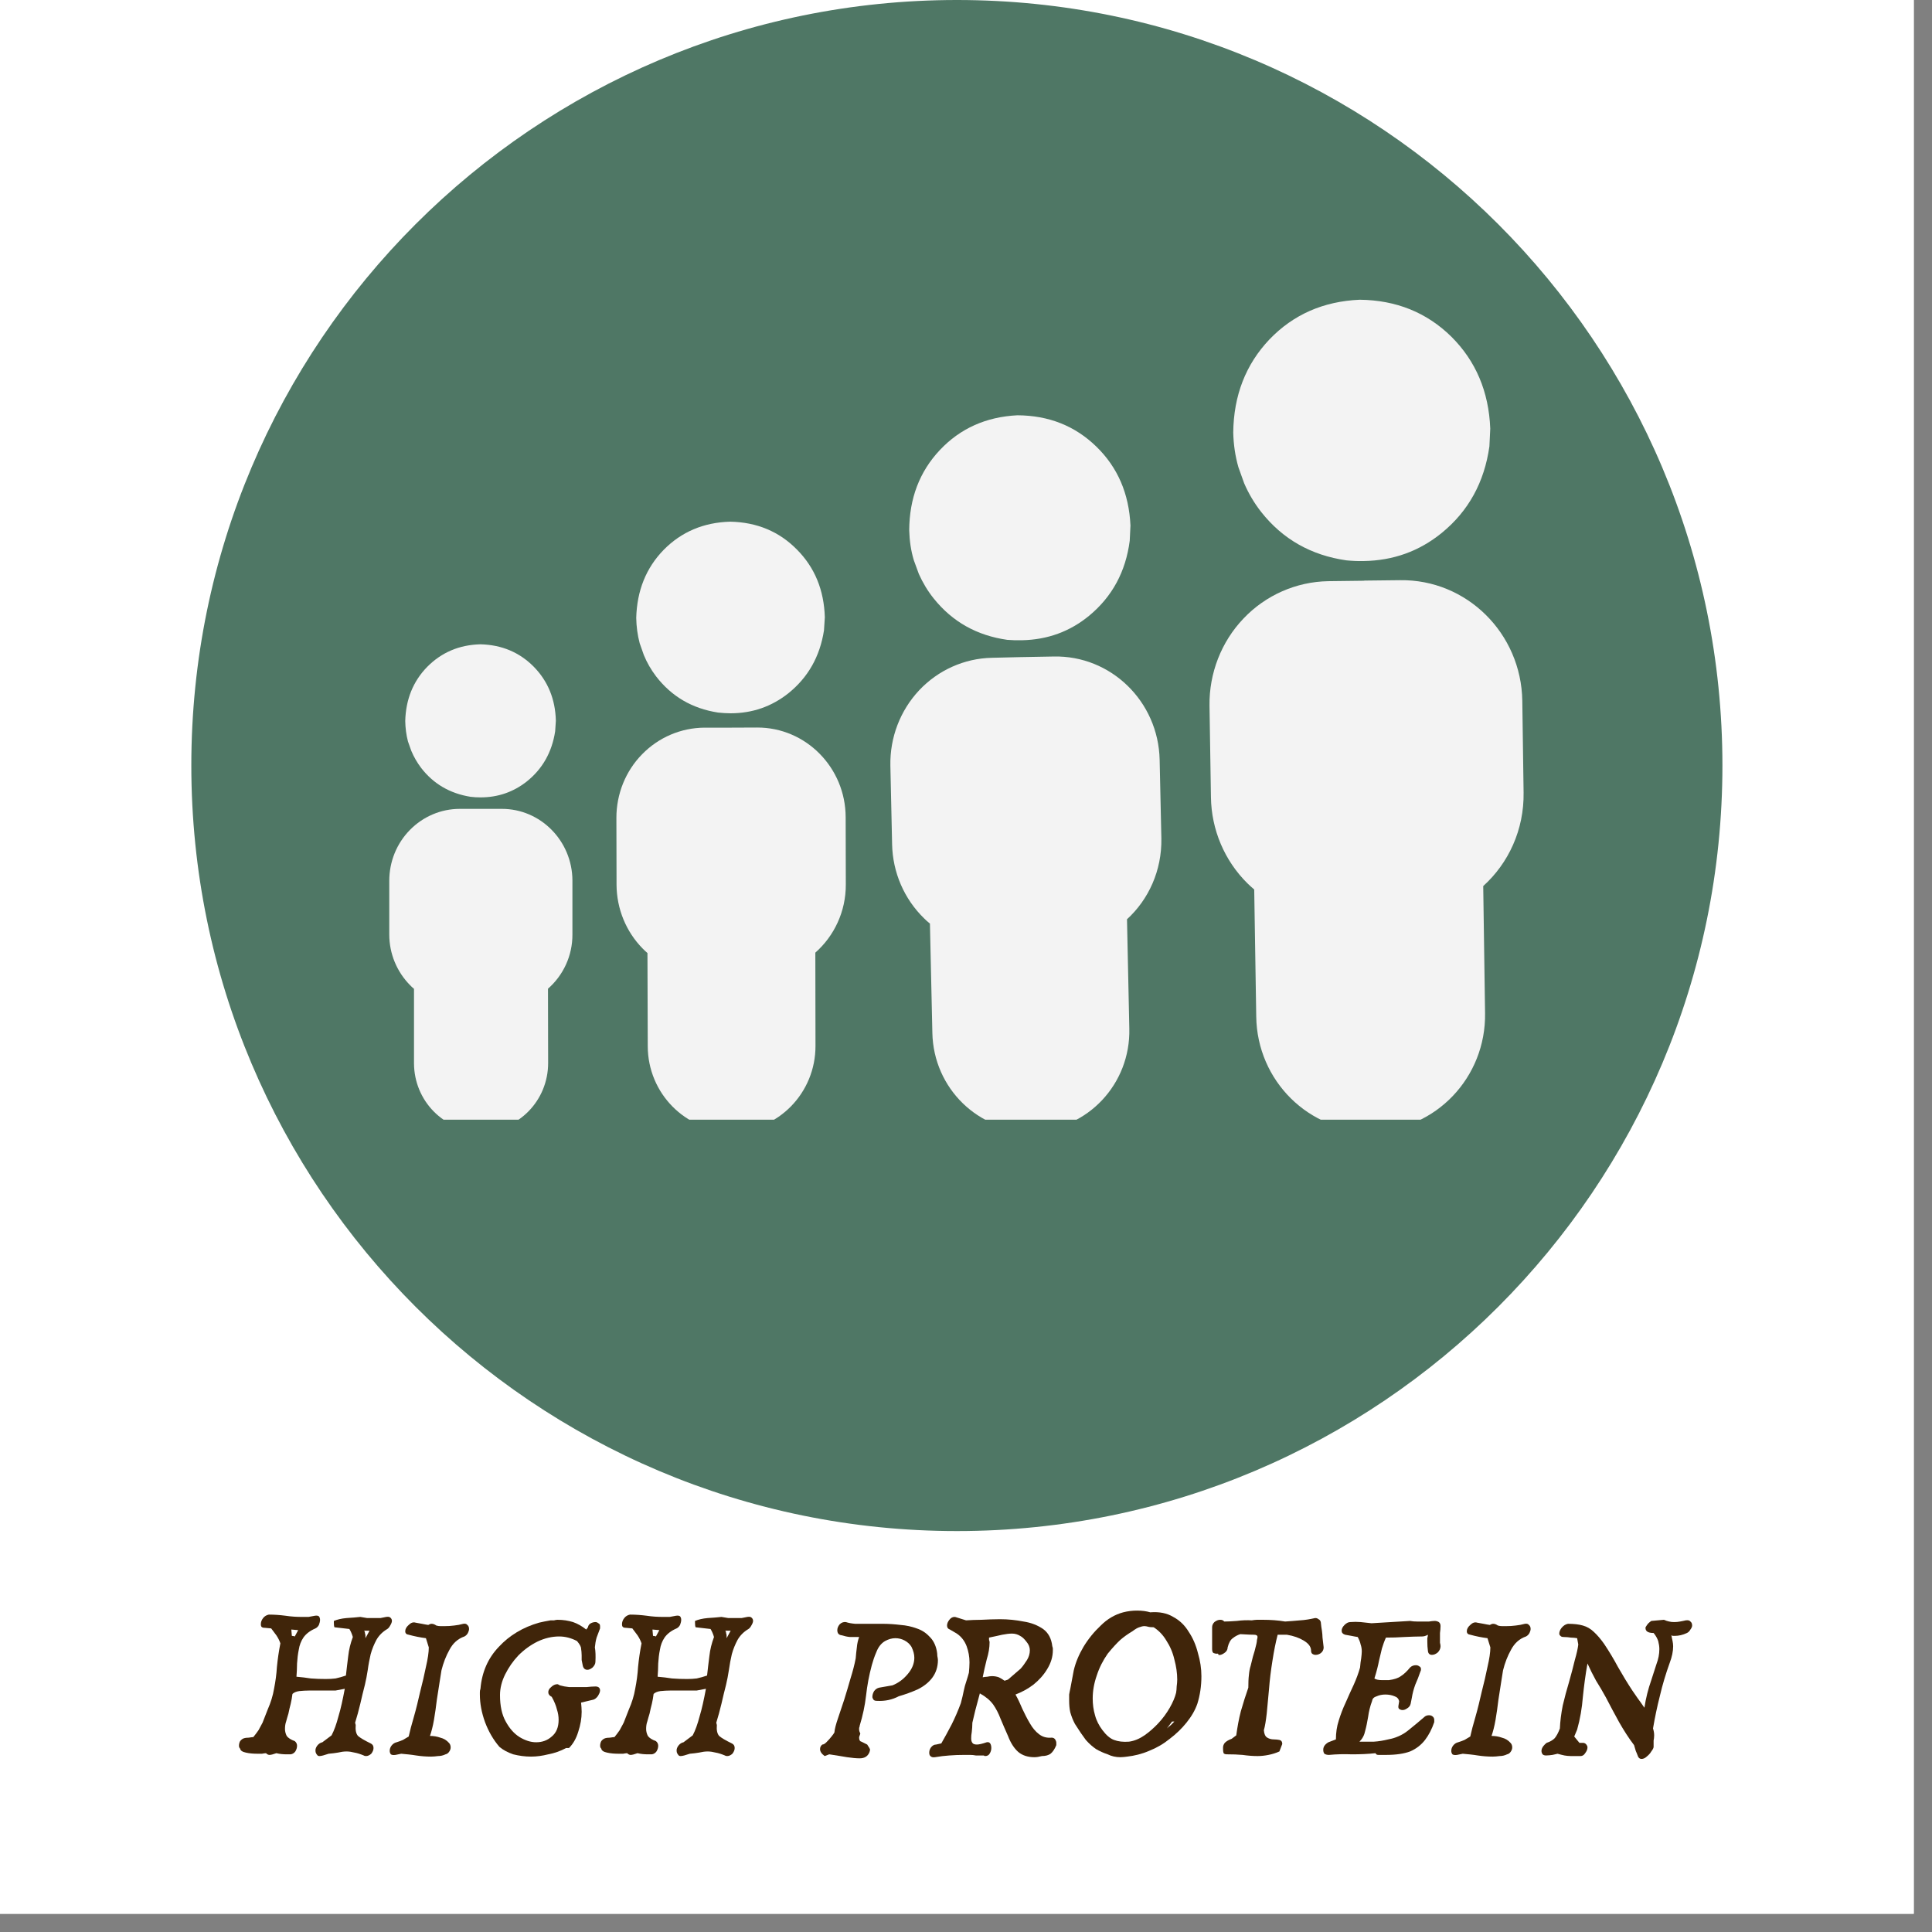 <svg version="1.0" preserveAspectRatio="xMidYMid meet" height="70" viewBox="0 0 52.5 52.5" zoomAndPan="magnify" width="70" xmlns:xlink="http://www.w3.org/1999/xlink" xmlns="http://www.w3.org/2000/svg"><rect x="0" y="0" width="52.5" height="52.5" fill="#808080" stroke="none"/><defs><g></g><clipPath id="fac36d6ea7"><path clip-rule="nonzero" d="M 0 0 L 52.004 0 L 52.004 52.004 L 0 52.004 Z M 0 0"></path></clipPath><clipPath id="648fc10a5f"><path clip-rule="nonzero" d="M 5.199 0 L 46.805 0 L 46.805 41.605 L 5.199 41.605 Z M 5.199 0"></path></clipPath><clipPath id="e368d5c089"><path clip-rule="nonzero" d="M 26.004 0 C 14.516 0 5.199 9.312 5.199 20.801 C 5.199 32.289 14.516 41.605 26.004 41.605 C 37.492 41.605 46.805 32.289 46.805 20.801 C 46.805 9.312 37.492 0 26.004 0 Z M 26.004 0"></path></clipPath><clipPath id="01cd29916d"><path clip-rule="nonzero" d="M 10.578 17 L 16 17 L 16 30.426 L 10.578 30.426 Z M 10.578 17"></path></clipPath><clipPath id="48396219cf"><path clip-rule="nonzero" d="M 16 14 L 23 14 L 23 30.426 L 16 30.426 Z M 16 14"></path></clipPath><clipPath id="b6588a19c1"><path clip-rule="nonzero" d="M 24 11 L 32 11 L 32 30.426 L 24 30.426 Z M 24 11"></path></clipPath><clipPath id="1709d55957"><path clip-rule="nonzero" d="M 32 8.141 L 41.781 8.141 L 41.781 30.426 L 32 30.426 Z M 32 8.141"></path></clipPath></defs><g clip-path="url(#fac36d6ea7)"><path fill-rule="nonzero" fill-opacity="1" d="M 0 0 L 52.004 0 L 52.004 52.004 L 0 52.004 Z M 0 0" fill="#ffffff"></path><path fill-rule="nonzero" fill-opacity="1" d="M 0 0 L 52.004 0 L 52.004 52.004 L 0 52.004 Z M 0 0" fill="#ffffff"></path></g><g clip-path="url(#648fc10a5f)"><g clip-path="url(#e368d5c089)"><path fill-rule="nonzero" fill-opacity="1" d="M 5.199 0 L 46.805 0 L 46.805 41.605 L 5.199 41.605 Z M 5.199 0" fill="#4f7765"></path></g></g><g clip-path="url(#01cd29916d)"><path fill-rule="nonzero" fill-opacity="1" d="M 13.055 17.508 C 12.477 17.523 11.996 17.73 11.609 18.121 C 11.227 18.512 11.027 19.004 11.012 19.594 C 11.016 19.785 11.039 19.969 11.086 20.148 L 11.176 20.402 C 11.246 20.57 11.336 20.723 11.441 20.863 C 11.777 21.301 12.227 21.562 12.785 21.652 C 12.879 21.664 12.969 21.668 13.059 21.668 C 13.531 21.668 13.949 21.523 14.312 21.238 C 14.742 20.895 15 20.438 15.086 19.871 L 15.105 19.586 C 15.09 18.996 14.887 18.508 14.504 18.117 C 14.117 17.727 13.637 17.523 13.055 17.508 Z M 13.062 21.98 C 13.062 21.98 13.059 21.98 13.055 21.98 L 12.492 21.98 C 11.984 21.98 11.496 22.188 11.137 22.555 C 10.777 22.922 10.578 23.418 10.578 23.934 L 10.578 25.395 C 10.578 25.91 10.781 26.406 11.145 26.773 C 11.176 26.805 11.211 26.84 11.25 26.871 L 11.25 28.895 C 11.254 29.918 12.07 30.746 13.074 30.742 C 14.082 30.742 14.895 29.91 14.895 28.887 L 14.891 26.867 C 15.301 26.508 15.559 25.977 15.555 25.387 L 15.555 23.926 C 15.551 22.852 14.691 21.977 13.633 21.98 L 13.07 21.98 C 13.066 21.98 13.066 21.98 13.062 21.98 Z M 13.062 21.98" fill="#f3f3f3"></path></g><g clip-path="url(#48396219cf)"><path fill-rule="nonzero" fill-opacity="1" d="M 19.844 14.176 C 19.121 14.195 18.516 14.453 18.035 14.941 C 17.555 15.434 17.309 16.051 17.289 16.789 C 17.293 17.027 17.324 17.258 17.383 17.48 L 17.496 17.801 C 17.582 18.012 17.695 18.203 17.828 18.379 C 18.25 18.926 18.809 19.254 19.512 19.363 C 19.629 19.375 19.742 19.383 19.852 19.383 C 20.445 19.383 20.969 19.199 21.422 18.84 C 21.957 18.41 22.281 17.84 22.391 17.129 L 22.414 16.773 C 22.391 16.035 22.141 15.422 21.656 14.934 C 21.176 14.445 20.57 14.191 19.844 14.176 Z M 19.859 19.773 C 19.855 19.773 19.855 19.773 19.852 19.773 L 19.145 19.773 C 18.508 19.777 17.898 20.035 17.449 20.496 C 17 20.953 16.75 21.574 16.75 22.223 L 16.754 24.047 C 16.758 24.695 17.012 25.316 17.461 25.773 C 17.504 25.816 17.547 25.859 17.594 25.898 L 17.602 28.43 C 17.605 29.711 18.629 30.746 19.887 30.746 C 21.145 30.742 22.164 29.699 22.16 28.418 L 22.156 25.887 C 22.664 25.438 22.988 24.773 22.984 24.031 L 22.98 22.207 C 22.977 20.859 21.898 19.766 20.574 19.77 L 19.867 19.773 C 19.863 19.773 19.863 19.773 19.859 19.773 Z M 19.859 19.773" fill="#f3f3f3"></path></g><g clip-path="url(#b6588a19c1)"><path fill-rule="nonzero" fill-opacity="1" d="M 27.645 11.285 C 26.797 11.328 26.094 11.641 25.539 12.23 C 24.988 12.816 24.711 13.543 24.707 14.41 C 24.715 14.695 24.754 14.965 24.832 15.223 L 24.969 15.598 C 25.078 15.84 25.211 16.062 25.375 16.266 C 25.883 16.898 26.547 17.27 27.371 17.387 C 27.508 17.398 27.645 17.402 27.773 17.398 C 28.469 17.383 29.078 17.16 29.602 16.727 C 30.223 16.211 30.59 15.535 30.699 14.695 L 30.719 14.281 C 30.68 13.414 30.371 12.699 29.793 12.137 C 29.215 11.574 28.5 11.289 27.645 11.285 Z M 27.789 17.855 C 27.785 17.855 27.785 17.855 27.781 17.855 L 26.949 17.875 C 26.203 17.891 25.492 18.211 24.977 18.758 C 24.461 19.309 24.18 20.043 24.195 20.805 L 24.242 22.945 C 24.258 23.707 24.57 24.43 25.113 24.957 C 25.164 25.008 25.215 25.055 25.27 25.098 L 25.336 28.07 C 25.367 29.574 26.594 30.77 28.07 30.734 C 29.551 30.703 30.723 29.457 30.688 27.953 L 30.625 24.98 C 31.211 24.445 31.574 23.656 31.559 22.785 L 31.512 20.645 C 31.477 19.062 30.188 17.805 28.629 17.84 L 27.801 17.855 C 27.797 17.855 27.793 17.855 27.789 17.855 Z M 27.789 17.855" fill="#f3f3f3"></path></g><g clip-path="url(#1709d55957)"><path fill-rule="nonzero" fill-opacity="1" d="M 36.949 8.145 C 35.961 8.188 35.145 8.547 34.496 9.223 C 33.852 9.902 33.523 10.746 33.512 11.754 C 33.52 12.082 33.566 12.395 33.652 12.695 L 33.809 13.133 C 33.93 13.414 34.086 13.676 34.273 13.914 C 34.855 14.652 35.629 15.09 36.586 15.227 C 36.742 15.242 36.898 15.25 37.051 15.246 C 37.859 15.234 38.566 14.98 39.18 14.48 C 39.906 13.887 40.336 13.102 40.473 12.129 L 40.496 11.648 C 40.457 10.641 40.102 9.809 39.438 9.148 C 38.77 8.492 37.941 8.156 36.949 8.145 Z M 37.066 15.781 C 37.062 15.781 37.059 15.781 37.055 15.781 L 36.09 15.793 C 35.223 15.809 34.395 16.172 33.793 16.805 C 33.188 17.438 32.855 18.293 32.867 19.176 L 32.906 21.664 C 32.918 22.547 33.277 23.391 33.898 24.004 C 33.961 24.062 34.02 24.121 34.082 24.172 L 34.137 27.625 C 34.16 29.371 35.574 30.77 37.293 30.742 C 39.012 30.715 40.383 29.277 40.355 27.531 L 40.305 24.078 C 40.992 23.457 41.418 22.547 41.402 21.535 L 41.367 19.047 C 41.34 17.207 39.852 15.738 38.043 15.766 L 37.078 15.777 C 37.074 15.777 37.07 15.781 37.066 15.781 Z M 37.066 15.781" fill="#f3f3f3"></path></g><g fill-opacity="1" fill="#40250a"><g transform="translate(6.322, 47.672)"><g><path d="M 3.562 0.031 C 3.469 -0.008 3.383 -0.035 3.312 -0.047 C 3.238 -0.066 3.164 -0.078 3.094 -0.078 C 3.02 -0.078 2.941 -0.066 2.859 -0.047 C 2.785 -0.035 2.703 -0.023 2.609 -0.016 C 2.492 0.023 2.41 0.047 2.359 0.047 C 2.328 0.047 2.305 0.035 2.297 0.016 C 2.285 0.004 2.273 -0.008 2.266 -0.031 C 2.254 -0.051 2.25 -0.078 2.25 -0.109 C 2.25 -0.148 2.266 -0.191 2.297 -0.234 C 2.336 -0.285 2.383 -0.316 2.438 -0.328 L 2.688 -0.516 C 2.758 -0.648 2.82 -0.82 2.875 -1.031 C 2.938 -1.238 2.992 -1.488 3.047 -1.781 L 2.797 -1.734 C 2.766 -1.734 2.727 -1.734 2.688 -1.734 C 2.656 -1.734 2.625 -1.734 2.594 -1.734 C 2.508 -1.734 2.426 -1.734 2.344 -1.734 C 2.258 -1.734 2.176 -1.734 2.094 -1.734 C 1.988 -1.734 1.895 -1.727 1.812 -1.719 C 1.727 -1.707 1.664 -1.68 1.625 -1.641 C 1.613 -1.547 1.598 -1.457 1.578 -1.375 C 1.555 -1.289 1.535 -1.203 1.516 -1.109 C 1.492 -1.035 1.473 -0.961 1.453 -0.891 C 1.43 -0.828 1.422 -0.758 1.422 -0.688 C 1.422 -0.625 1.438 -0.562 1.469 -0.5 C 1.508 -0.445 1.582 -0.398 1.688 -0.359 C 1.727 -0.328 1.75 -0.285 1.75 -0.234 C 1.75 -0.18 1.734 -0.129 1.703 -0.078 C 1.672 -0.035 1.629 -0.008 1.578 0 C 1.555 0 1.535 0 1.516 0 C 1.504 0 1.488 0 1.469 0 C 1.375 0 1.281 -0.008 1.188 -0.031 C 1.102 0 1.039 0.016 1 0.016 C 0.969 0.016 0.938 0 0.906 -0.031 C 0.875 -0.031 0.836 -0.023 0.797 -0.016 C 0.766 -0.016 0.727 -0.016 0.688 -0.016 C 0.57 -0.016 0.461 -0.023 0.359 -0.047 C 0.266 -0.066 0.211 -0.102 0.203 -0.156 C 0.18 -0.176 0.172 -0.203 0.172 -0.234 C 0.172 -0.273 0.18 -0.316 0.203 -0.359 C 0.234 -0.398 0.27 -0.426 0.312 -0.438 C 0.332 -0.445 0.375 -0.453 0.438 -0.453 C 0.5 -0.461 0.539 -0.469 0.562 -0.469 C 0.613 -0.531 0.66 -0.594 0.703 -0.656 C 0.742 -0.727 0.781 -0.797 0.812 -0.859 L 0.953 -1.219 C 1.035 -1.406 1.094 -1.594 1.125 -1.781 C 1.164 -1.977 1.191 -2.176 1.203 -2.375 C 1.223 -2.582 1.254 -2.797 1.297 -3.016 C 1.273 -3.086 1.238 -3.16 1.188 -3.234 C 1.133 -3.305 1.086 -3.367 1.047 -3.422 L 0.875 -3.438 C 0.832 -3.438 0.801 -3.445 0.781 -3.469 C 0.77 -3.488 0.766 -3.508 0.766 -3.531 C 0.766 -3.594 0.785 -3.648 0.828 -3.703 C 0.867 -3.754 0.922 -3.785 0.984 -3.797 C 1.141 -3.797 1.289 -3.785 1.438 -3.766 C 1.594 -3.742 1.742 -3.734 1.891 -3.734 C 1.953 -3.734 2.008 -3.734 2.062 -3.734 C 2.113 -3.742 2.172 -3.754 2.234 -3.766 C 2.285 -3.773 2.32 -3.77 2.344 -3.75 C 2.363 -3.727 2.375 -3.695 2.375 -3.656 C 2.375 -3.613 2.363 -3.566 2.344 -3.516 C 2.32 -3.473 2.289 -3.441 2.25 -3.422 C 2.102 -3.359 1.992 -3.273 1.922 -3.172 C 1.859 -3.078 1.816 -2.969 1.797 -2.844 C 1.773 -2.727 1.758 -2.602 1.75 -2.469 C 1.75 -2.344 1.742 -2.223 1.734 -2.109 C 1.867 -2.098 2 -2.082 2.125 -2.062 C 2.258 -2.051 2.395 -2.047 2.531 -2.047 C 2.625 -2.047 2.711 -2.051 2.797 -2.062 C 2.891 -2.082 2.984 -2.109 3.078 -2.141 C 3.098 -2.316 3.117 -2.492 3.141 -2.672 C 3.16 -2.848 3.203 -3.02 3.266 -3.188 C 3.242 -3.27 3.211 -3.344 3.172 -3.406 L 2.766 -3.453 C 2.754 -3.484 2.75 -3.523 2.75 -3.578 C 2.75 -3.598 2.75 -3.613 2.75 -3.625 C 2.844 -3.664 2.957 -3.691 3.094 -3.703 C 3.238 -3.711 3.363 -3.723 3.469 -3.734 C 3.539 -3.723 3.602 -3.711 3.656 -3.703 C 3.719 -3.703 3.781 -3.703 3.844 -3.703 C 3.906 -3.703 3.961 -3.703 4.016 -3.703 C 4.066 -3.711 4.117 -3.723 4.172 -3.734 C 4.223 -3.742 4.258 -3.738 4.281 -3.719 C 4.312 -3.695 4.328 -3.664 4.328 -3.625 C 4.328 -3.594 4.312 -3.551 4.281 -3.5 C 4.258 -3.457 4.234 -3.426 4.203 -3.406 C 4.078 -3.332 3.977 -3.234 3.906 -3.109 C 3.844 -2.992 3.789 -2.863 3.75 -2.719 C 3.719 -2.582 3.691 -2.441 3.672 -2.297 C 3.648 -2.148 3.625 -2.016 3.594 -1.891 C 3.551 -1.723 3.508 -1.551 3.469 -1.375 C 3.426 -1.195 3.379 -1.023 3.328 -0.859 L 3.344 -0.797 C 3.332 -0.66 3.352 -0.562 3.406 -0.5 C 3.469 -0.445 3.582 -0.379 3.75 -0.297 C 3.801 -0.273 3.828 -0.234 3.828 -0.172 C 3.828 -0.117 3.805 -0.066 3.766 -0.016 C 3.723 0.023 3.676 0.047 3.625 0.047 C 3.594 0.047 3.57 0.039 3.562 0.031 Z M 1.688 -3.203 L 1.781 -3.375 L 1.594 -3.391 L 1.609 -3.219 C 1.641 -3.219 1.664 -3.211 1.688 -3.203 Z M 3.609 -3.156 L 3.719 -3.359 L 3.578 -3.359 L 3.578 -3.344 C 3.586 -3.344 3.594 -3.328 3.594 -3.297 C 3.602 -3.273 3.609 -3.25 3.609 -3.219 C 3.609 -3.207 3.609 -3.195 3.609 -3.188 C 3.609 -3.176 3.609 -3.164 3.609 -3.156 Z M 3.609 -3.156"></path></g></g></g><g fill-opacity="1" fill="#40250a"><g transform="translate(10.418, 47.672)"><g><path d="M 0.328 0.016 C 0.273 0.023 0.234 0.02 0.203 0 C 0.18 -0.031 0.172 -0.062 0.172 -0.094 C 0.172 -0.145 0.188 -0.191 0.219 -0.234 C 0.258 -0.285 0.305 -0.316 0.359 -0.328 C 0.422 -0.348 0.477 -0.367 0.531 -0.391 C 0.582 -0.422 0.633 -0.453 0.688 -0.484 C 0.719 -0.629 0.766 -0.805 0.828 -1.016 C 0.891 -1.234 0.945 -1.461 1 -1.703 C 1.062 -1.941 1.113 -2.164 1.156 -2.375 C 1.207 -2.594 1.234 -2.77 1.234 -2.906 L 1.156 -3.156 C 1 -3.176 0.844 -3.207 0.688 -3.25 C 0.625 -3.258 0.594 -3.289 0.594 -3.344 C 0.594 -3.406 0.625 -3.461 0.688 -3.516 C 0.75 -3.578 0.812 -3.598 0.875 -3.578 C 0.938 -3.566 0.992 -3.555 1.047 -3.547 C 1.109 -3.535 1.164 -3.523 1.219 -3.516 C 1.25 -3.535 1.281 -3.547 1.312 -3.547 C 1.352 -3.547 1.395 -3.531 1.438 -3.5 C 1.477 -3.488 1.516 -3.484 1.547 -3.484 C 1.586 -3.484 1.629 -3.484 1.672 -3.484 C 1.754 -3.484 1.836 -3.488 1.922 -3.5 C 2.004 -3.508 2.086 -3.523 2.172 -3.547 C 2.223 -3.555 2.258 -3.547 2.281 -3.516 C 2.312 -3.492 2.328 -3.457 2.328 -3.406 C 2.328 -3.375 2.316 -3.336 2.297 -3.297 C 2.273 -3.254 2.242 -3.223 2.203 -3.203 C 2.023 -3.141 1.891 -3.02 1.797 -2.844 C 1.703 -2.676 1.629 -2.488 1.578 -2.281 L 1.531 -1.984 C 1.508 -1.836 1.484 -1.672 1.453 -1.484 C 1.43 -1.297 1.406 -1.113 1.375 -0.938 C 1.344 -0.758 1.305 -0.613 1.266 -0.5 C 1.367 -0.5 1.461 -0.484 1.547 -0.453 C 1.641 -0.43 1.719 -0.383 1.781 -0.312 C 1.812 -0.281 1.828 -0.238 1.828 -0.188 C 1.828 -0.145 1.812 -0.102 1.781 -0.062 C 1.758 -0.031 1.727 -0.008 1.688 0 C 1.625 0.031 1.555 0.047 1.484 0.047 C 1.422 0.055 1.359 0.062 1.297 0.062 C 1.16 0.062 1.023 0.051 0.891 0.031 C 0.754 0.008 0.617 -0.004 0.484 -0.016 Z M 0.328 0.016"></path></g></g></g><g fill-opacity="1" fill="#40250a"><g transform="translate(12.868, 47.672)"><g><path d="M 2.516 -0.172 C 2.359 -0.086 2.195 -0.031 2.031 0 C 1.875 0.039 1.719 0.062 1.562 0.062 C 1.395 0.062 1.234 0.039 1.078 0 C 0.93 -0.051 0.805 -0.117 0.703 -0.203 C 0.535 -0.398 0.406 -0.625 0.312 -0.875 C 0.219 -1.133 0.172 -1.383 0.172 -1.625 C 0.172 -1.645 0.172 -1.664 0.172 -1.688 C 0.172 -1.719 0.176 -1.75 0.188 -1.781 C 0.227 -2.238 0.395 -2.617 0.688 -2.922 C 0.977 -3.234 1.344 -3.453 1.781 -3.578 L 1.922 -3.609 L 2.094 -3.641 C 2.125 -3.641 2.156 -3.641 2.188 -3.641 C 2.219 -3.648 2.25 -3.656 2.281 -3.656 C 2.438 -3.656 2.578 -3.633 2.703 -3.594 C 2.828 -3.551 2.945 -3.484 3.062 -3.391 L 3.109 -3.453 C 3.117 -3.504 3.145 -3.539 3.188 -3.562 C 3.227 -3.582 3.27 -3.594 3.312 -3.594 C 3.344 -3.594 3.367 -3.582 3.391 -3.562 C 3.422 -3.551 3.438 -3.523 3.438 -3.484 C 3.438 -3.473 3.438 -3.453 3.438 -3.422 C 3.406 -3.336 3.375 -3.254 3.344 -3.172 C 3.32 -3.086 3.305 -3 3.297 -2.906 C 3.316 -2.801 3.32 -2.672 3.312 -2.516 C 3.312 -2.461 3.285 -2.41 3.234 -2.359 C 3.18 -2.316 3.133 -2.297 3.094 -2.297 C 3.031 -2.297 2.988 -2.332 2.969 -2.406 C 2.957 -2.469 2.945 -2.52 2.938 -2.562 C 2.938 -2.602 2.938 -2.645 2.938 -2.688 C 2.938 -2.758 2.93 -2.82 2.922 -2.875 C 2.922 -2.926 2.883 -2.992 2.812 -3.078 C 2.656 -3.16 2.492 -3.203 2.328 -3.203 C 2.129 -3.203 1.93 -3.156 1.734 -3.062 C 1.547 -2.969 1.375 -2.844 1.219 -2.688 C 1.07 -2.531 0.953 -2.359 0.859 -2.172 C 0.766 -1.984 0.719 -1.797 0.719 -1.609 C 0.719 -1.316 0.77 -1.078 0.875 -0.891 C 0.977 -0.703 1.102 -0.562 1.25 -0.469 C 1.406 -0.375 1.555 -0.328 1.703 -0.328 C 1.867 -0.328 2.008 -0.379 2.125 -0.484 C 2.25 -0.586 2.312 -0.738 2.312 -0.938 C 2.312 -1.031 2.297 -1.125 2.266 -1.219 C 2.242 -1.32 2.195 -1.438 2.125 -1.562 C 2.062 -1.594 2.031 -1.633 2.031 -1.688 C 2.031 -1.738 2.055 -1.785 2.109 -1.828 C 2.16 -1.879 2.219 -1.906 2.281 -1.906 C 2.289 -1.906 2.312 -1.895 2.344 -1.875 C 2.426 -1.852 2.508 -1.836 2.594 -1.828 C 2.676 -1.828 2.758 -1.828 2.844 -1.828 C 2.926 -1.828 3.004 -1.828 3.078 -1.828 C 3.16 -1.836 3.238 -1.844 3.312 -1.844 C 3.395 -1.844 3.438 -1.805 3.438 -1.734 C 3.438 -1.691 3.414 -1.641 3.375 -1.578 C 3.332 -1.523 3.289 -1.492 3.25 -1.484 L 2.922 -1.406 C 2.93 -1.32 2.938 -1.238 2.938 -1.156 C 2.938 -0.977 2.906 -0.797 2.844 -0.609 C 2.789 -0.43 2.707 -0.285 2.594 -0.172 Z M 2.516 -0.172"></path></g></g></g><g fill-opacity="1" fill="#40250a"><g transform="translate(16.136, 47.672)"><g><path d="M 3.562 0.031 C 3.469 -0.008 3.383 -0.035 3.312 -0.047 C 3.238 -0.066 3.164 -0.078 3.094 -0.078 C 3.02 -0.078 2.941 -0.066 2.859 -0.047 C 2.785 -0.035 2.703 -0.023 2.609 -0.016 C 2.492 0.023 2.41 0.047 2.359 0.047 C 2.328 0.047 2.305 0.035 2.297 0.016 C 2.285 0.004 2.273 -0.008 2.266 -0.031 C 2.254 -0.051 2.25 -0.078 2.25 -0.109 C 2.25 -0.148 2.266 -0.191 2.297 -0.234 C 2.336 -0.285 2.383 -0.316 2.438 -0.328 L 2.688 -0.516 C 2.758 -0.648 2.82 -0.82 2.875 -1.031 C 2.938 -1.238 2.992 -1.488 3.047 -1.781 L 2.797 -1.734 C 2.766 -1.734 2.727 -1.734 2.688 -1.734 C 2.656 -1.734 2.625 -1.734 2.594 -1.734 C 2.508 -1.734 2.426 -1.734 2.344 -1.734 C 2.258 -1.734 2.176 -1.734 2.094 -1.734 C 1.988 -1.734 1.895 -1.727 1.812 -1.719 C 1.727 -1.707 1.664 -1.68 1.625 -1.641 C 1.613 -1.547 1.598 -1.457 1.578 -1.375 C 1.555 -1.289 1.535 -1.203 1.516 -1.109 C 1.492 -1.035 1.473 -0.961 1.453 -0.891 C 1.43 -0.828 1.422 -0.758 1.422 -0.688 C 1.422 -0.625 1.438 -0.562 1.469 -0.5 C 1.508 -0.445 1.582 -0.398 1.688 -0.359 C 1.727 -0.328 1.75 -0.285 1.75 -0.234 C 1.75 -0.18 1.734 -0.129 1.703 -0.078 C 1.672 -0.035 1.629 -0.008 1.578 0 C 1.555 0 1.535 0 1.516 0 C 1.504 0 1.488 0 1.469 0 C 1.375 0 1.281 -0.008 1.188 -0.031 C 1.102 0 1.039 0.016 1 0.016 C 0.969 0.016 0.938 0 0.906 -0.031 C 0.875 -0.031 0.836 -0.023 0.797 -0.016 C 0.766 -0.016 0.727 -0.016 0.688 -0.016 C 0.57 -0.016 0.461 -0.023 0.359 -0.047 C 0.266 -0.066 0.211 -0.102 0.203 -0.156 C 0.18 -0.176 0.172 -0.203 0.172 -0.234 C 0.172 -0.273 0.18 -0.316 0.203 -0.359 C 0.234 -0.398 0.27 -0.426 0.312 -0.438 C 0.332 -0.445 0.375 -0.453 0.438 -0.453 C 0.5 -0.461 0.539 -0.469 0.562 -0.469 C 0.613 -0.531 0.66 -0.594 0.703 -0.656 C 0.742 -0.727 0.781 -0.797 0.812 -0.859 L 0.953 -1.219 C 1.035 -1.406 1.094 -1.594 1.125 -1.781 C 1.164 -1.977 1.191 -2.176 1.203 -2.375 C 1.223 -2.582 1.254 -2.797 1.297 -3.016 C 1.273 -3.086 1.238 -3.16 1.188 -3.234 C 1.133 -3.305 1.086 -3.367 1.047 -3.422 L 0.875 -3.438 C 0.832 -3.438 0.801 -3.445 0.781 -3.469 C 0.77 -3.488 0.766 -3.508 0.766 -3.531 C 0.766 -3.594 0.785 -3.648 0.828 -3.703 C 0.867 -3.754 0.922 -3.785 0.984 -3.797 C 1.141 -3.797 1.289 -3.785 1.438 -3.766 C 1.594 -3.742 1.742 -3.734 1.891 -3.734 C 1.953 -3.734 2.008 -3.734 2.062 -3.734 C 2.113 -3.742 2.172 -3.754 2.234 -3.766 C 2.285 -3.773 2.32 -3.77 2.344 -3.75 C 2.363 -3.727 2.375 -3.695 2.375 -3.656 C 2.375 -3.613 2.363 -3.566 2.344 -3.516 C 2.32 -3.473 2.289 -3.441 2.25 -3.422 C 2.102 -3.359 1.992 -3.273 1.922 -3.172 C 1.859 -3.078 1.816 -2.969 1.797 -2.844 C 1.773 -2.727 1.758 -2.602 1.75 -2.469 C 1.75 -2.344 1.742 -2.223 1.734 -2.109 C 1.867 -2.098 2 -2.082 2.125 -2.062 C 2.258 -2.051 2.395 -2.047 2.531 -2.047 C 2.625 -2.047 2.711 -2.051 2.797 -2.062 C 2.891 -2.082 2.984 -2.109 3.078 -2.141 C 3.098 -2.316 3.117 -2.492 3.141 -2.672 C 3.16 -2.848 3.203 -3.02 3.266 -3.188 C 3.242 -3.27 3.211 -3.344 3.172 -3.406 L 2.766 -3.453 C 2.754 -3.484 2.75 -3.523 2.75 -3.578 C 2.75 -3.598 2.75 -3.613 2.75 -3.625 C 2.844 -3.664 2.957 -3.691 3.094 -3.703 C 3.238 -3.711 3.363 -3.723 3.469 -3.734 C 3.539 -3.723 3.602 -3.711 3.656 -3.703 C 3.719 -3.703 3.781 -3.703 3.844 -3.703 C 3.906 -3.703 3.961 -3.703 4.016 -3.703 C 4.066 -3.711 4.117 -3.723 4.172 -3.734 C 4.223 -3.742 4.258 -3.738 4.281 -3.719 C 4.312 -3.695 4.328 -3.664 4.328 -3.625 C 4.328 -3.594 4.312 -3.551 4.281 -3.5 C 4.258 -3.457 4.234 -3.426 4.203 -3.406 C 4.078 -3.332 3.977 -3.234 3.906 -3.109 C 3.844 -2.992 3.789 -2.863 3.75 -2.719 C 3.719 -2.582 3.691 -2.441 3.672 -2.297 C 3.648 -2.148 3.625 -2.016 3.594 -1.891 C 3.551 -1.723 3.508 -1.551 3.469 -1.375 C 3.426 -1.195 3.379 -1.023 3.328 -0.859 L 3.344 -0.797 C 3.332 -0.66 3.352 -0.562 3.406 -0.5 C 3.469 -0.445 3.582 -0.379 3.75 -0.297 C 3.801 -0.273 3.828 -0.234 3.828 -0.172 C 3.828 -0.117 3.805 -0.066 3.766 -0.016 C 3.723 0.023 3.676 0.047 3.625 0.047 C 3.594 0.047 3.57 0.039 3.562 0.031 Z M 1.688 -3.203 L 1.781 -3.375 L 1.594 -3.391 L 1.609 -3.219 C 1.641 -3.219 1.664 -3.211 1.688 -3.203 Z M 3.609 -3.156 L 3.719 -3.359 L 3.578 -3.359 L 3.578 -3.344 C 3.586 -3.344 3.594 -3.328 3.594 -3.297 C 3.602 -3.273 3.609 -3.25 3.609 -3.219 C 3.609 -3.207 3.609 -3.195 3.609 -3.188 C 3.609 -3.176 3.609 -3.164 3.609 -3.156 Z M 3.609 -3.156"></path></g></g></g><g fill-opacity="1" fill="#40250a"><g transform="translate(20.231, 47.672)"><g></g></g></g><g fill-opacity="1" fill="#40250a"><g transform="translate(22.112, 47.672)"><g><path d="M 0.297 0.047 C 0.211 -0.016 0.172 -0.078 0.172 -0.141 C 0.172 -0.191 0.191 -0.234 0.234 -0.266 C 0.266 -0.266 0.301 -0.285 0.344 -0.328 C 0.395 -0.379 0.441 -0.43 0.484 -0.484 C 0.523 -0.535 0.551 -0.57 0.562 -0.594 C 0.57 -0.688 0.602 -0.812 0.656 -0.969 C 0.707 -1.125 0.766 -1.297 0.828 -1.484 C 0.891 -1.68 0.945 -1.875 1 -2.062 C 1.062 -2.258 1.109 -2.441 1.141 -2.609 C 1.148 -2.711 1.16 -2.812 1.172 -2.906 C 1.18 -3.008 1.203 -3.102 1.234 -3.188 C 1.148 -3.188 1.066 -3.188 0.984 -3.188 C 0.91 -3.195 0.836 -3.211 0.766 -3.234 C 0.68 -3.242 0.641 -3.289 0.641 -3.375 C 0.641 -3.426 0.66 -3.477 0.703 -3.531 C 0.754 -3.582 0.812 -3.602 0.875 -3.594 C 0.945 -3.57 1.031 -3.555 1.125 -3.547 C 1.219 -3.547 1.316 -3.547 1.422 -3.547 C 1.492 -3.547 1.566 -3.547 1.641 -3.547 C 1.723 -3.547 1.801 -3.547 1.875 -3.547 C 2.039 -3.547 2.203 -3.535 2.359 -3.516 C 2.516 -3.504 2.66 -3.473 2.797 -3.422 C 2.93 -3.379 3.047 -3.305 3.141 -3.203 C 3.242 -3.109 3.312 -2.977 3.344 -2.812 C 3.352 -2.77 3.359 -2.723 3.359 -2.672 C 3.367 -2.629 3.375 -2.594 3.375 -2.562 C 3.375 -2.375 3.32 -2.211 3.219 -2.078 C 3.125 -1.953 2.992 -1.848 2.828 -1.766 C 2.66 -1.691 2.488 -1.629 2.312 -1.578 C 2.133 -1.484 1.938 -1.441 1.719 -1.453 C 1.676 -1.453 1.645 -1.461 1.625 -1.484 C 1.602 -1.516 1.594 -1.539 1.594 -1.562 C 1.594 -1.613 1.609 -1.664 1.641 -1.719 C 1.68 -1.77 1.727 -1.801 1.781 -1.812 L 2.141 -1.875 C 2.297 -1.938 2.43 -2.035 2.547 -2.172 C 2.672 -2.316 2.734 -2.469 2.734 -2.625 C 2.734 -2.719 2.707 -2.816 2.656 -2.922 C 2.613 -2.992 2.551 -3.051 2.469 -3.094 C 2.395 -3.133 2.312 -3.156 2.219 -3.156 C 2.125 -3.156 2.031 -3.129 1.938 -3.078 C 1.832 -3.016 1.754 -2.914 1.703 -2.781 C 1.648 -2.656 1.609 -2.535 1.578 -2.422 C 1.504 -2.148 1.453 -1.875 1.422 -1.594 C 1.391 -1.32 1.332 -1.051 1.25 -0.781 C 1.25 -0.758 1.242 -0.738 1.234 -0.719 C 1.234 -0.707 1.234 -0.691 1.234 -0.672 C 1.234 -0.648 1.242 -0.613 1.266 -0.562 L 1.234 -0.469 L 1.234 -0.453 C 1.234 -0.391 1.254 -0.352 1.297 -0.344 L 1.453 -0.266 C 1.504 -0.191 1.531 -0.145 1.531 -0.125 C 1.531 -0.113 1.523 -0.094 1.516 -0.062 C 1.473 0.051 1.383 0.109 1.25 0.109 C 1.156 0.109 1.039 0.098 0.906 0.078 C 0.781 0.055 0.617 0.031 0.422 0 Z M 0.297 0.047"></path></g></g></g><g fill-opacity="1" fill="#40250a"><g transform="translate(25.079, 47.672)"><g><path d="M 0.328 0.078 C 0.273 0.086 0.234 0.078 0.203 0.047 C 0.18 0.023 0.172 -0.004 0.172 -0.047 C 0.172 -0.098 0.188 -0.145 0.219 -0.188 C 0.258 -0.238 0.305 -0.266 0.359 -0.266 L 0.5 -0.297 C 0.594 -0.461 0.688 -0.633 0.781 -0.812 C 0.875 -1 0.957 -1.191 1.031 -1.391 C 1.039 -1.43 1.055 -1.492 1.078 -1.578 C 1.098 -1.672 1.117 -1.766 1.141 -1.859 C 1.172 -1.953 1.195 -2.035 1.219 -2.109 C 1.238 -2.18 1.25 -2.219 1.25 -2.219 C 1.258 -2.312 1.266 -2.406 1.266 -2.5 C 1.266 -2.656 1.238 -2.801 1.188 -2.938 C 1.133 -3.082 1.047 -3.195 0.922 -3.281 L 0.734 -3.391 C 0.68 -3.41 0.656 -3.445 0.656 -3.5 C 0.656 -3.551 0.676 -3.602 0.719 -3.656 C 0.758 -3.707 0.805 -3.734 0.859 -3.734 C 0.879 -3.734 0.898 -3.727 0.922 -3.719 L 1.172 -3.641 C 1.297 -3.648 1.438 -3.656 1.594 -3.656 C 1.758 -3.664 1.926 -3.672 2.094 -3.672 C 2.32 -3.672 2.535 -3.648 2.734 -3.609 C 2.941 -3.578 3.117 -3.508 3.266 -3.406 C 3.41 -3.301 3.492 -3.145 3.516 -2.938 C 3.523 -2.914 3.531 -2.895 3.531 -2.875 C 3.531 -2.863 3.531 -2.848 3.531 -2.828 C 3.531 -2.648 3.477 -2.477 3.375 -2.312 C 3.281 -2.156 3.156 -2.016 3 -1.891 C 2.844 -1.773 2.68 -1.688 2.516 -1.625 C 2.586 -1.5 2.648 -1.367 2.703 -1.234 C 2.766 -1.098 2.832 -0.969 2.906 -0.844 C 2.977 -0.719 3.062 -0.617 3.156 -0.547 C 3.25 -0.473 3.363 -0.441 3.5 -0.453 C 3.539 -0.453 3.57 -0.438 3.594 -0.406 C 3.613 -0.375 3.625 -0.344 3.625 -0.312 C 3.625 -0.281 3.625 -0.258 3.625 -0.25 C 3.582 -0.145 3.531 -0.066 3.469 -0.016 C 3.414 0.023 3.336 0.047 3.234 0.047 C 3.16 0.066 3.094 0.078 3.031 0.078 C 2.852 0.078 2.707 0.031 2.594 -0.062 C 2.477 -0.164 2.383 -0.312 2.312 -0.5 C 2.238 -0.664 2.172 -0.82 2.109 -0.969 C 2.055 -1.113 1.988 -1.242 1.906 -1.359 C 1.82 -1.473 1.703 -1.57 1.547 -1.656 L 1.422 -1.188 L 1.344 -0.859 C 1.344 -0.766 1.336 -0.68 1.328 -0.609 C 1.316 -0.547 1.312 -0.488 1.312 -0.438 C 1.312 -0.383 1.32 -0.344 1.344 -0.312 C 1.363 -0.281 1.406 -0.266 1.469 -0.266 C 1.52 -0.266 1.609 -0.285 1.734 -0.328 C 1.773 -0.336 1.805 -0.328 1.828 -0.297 C 1.848 -0.266 1.859 -0.223 1.859 -0.172 C 1.859 -0.117 1.844 -0.066 1.812 -0.016 C 1.789 0.023 1.75 0.047 1.688 0.047 C 1.676 0.047 1.664 0.039 1.656 0.031 C 1.645 0.031 1.633 0.031 1.625 0.031 L 1.438 0.031 C 1.383 0.02 1.332 0.016 1.281 0.016 C 1.227 0.016 1.176 0.016 1.125 0.016 C 0.988 0.016 0.852 0.02 0.719 0.031 C 0.594 0.039 0.461 0.055 0.328 0.078 Z M 2.219 -2 L 2.312 -2.031 L 2.656 -2.328 C 2.719 -2.398 2.773 -2.477 2.828 -2.562 C 2.879 -2.645 2.906 -2.734 2.906 -2.828 C 2.906 -2.91 2.875 -2.988 2.812 -3.062 C 2.758 -3.133 2.703 -3.188 2.641 -3.219 C 2.578 -3.258 2.504 -3.281 2.422 -3.281 C 2.348 -3.281 2.258 -3.27 2.156 -3.25 C 2.062 -3.227 1.941 -3.203 1.797 -3.172 C 1.797 -3.148 1.797 -3.129 1.797 -3.109 C 1.805 -3.086 1.812 -3.066 1.812 -3.047 C 1.812 -2.898 1.785 -2.742 1.734 -2.578 C 1.691 -2.41 1.656 -2.25 1.625 -2.094 C 1.676 -2.102 1.719 -2.109 1.75 -2.109 C 1.789 -2.117 1.832 -2.125 1.875 -2.125 C 1.945 -2.125 2.008 -2.113 2.062 -2.094 C 2.113 -2.07 2.164 -2.039 2.219 -2 Z M 2.219 -2"></path></g></g></g><g fill-opacity="1" fill="#40250a"><g transform="translate(28.881, 47.672)"><g><path d="M 1.75 0.062 C 1.688 0.07 1.625 0.078 1.562 0.078 C 1.438 0.078 1.32 0.051 1.219 0 C 1.102 -0.039 1 -0.086 0.906 -0.141 C 0.812 -0.203 0.719 -0.285 0.625 -0.391 C 0.539 -0.504 0.441 -0.648 0.328 -0.828 C 0.273 -0.93 0.234 -1.035 0.203 -1.141 C 0.18 -1.242 0.172 -1.352 0.172 -1.469 C 0.172 -1.52 0.172 -1.57 0.172 -1.625 C 0.18 -1.676 0.191 -1.727 0.203 -1.781 L 0.297 -2.281 C 0.348 -2.5 0.438 -2.711 0.562 -2.922 C 0.695 -3.141 0.852 -3.332 1.031 -3.5 C 1.207 -3.676 1.41 -3.797 1.641 -3.859 C 1.766 -3.891 1.891 -3.906 2.016 -3.906 C 2.148 -3.906 2.27 -3.891 2.375 -3.859 C 2.625 -3.879 2.832 -3.836 3 -3.734 C 3.176 -3.641 3.316 -3.504 3.422 -3.328 C 3.535 -3.16 3.617 -2.969 3.672 -2.75 C 3.734 -2.539 3.766 -2.332 3.766 -2.125 C 3.766 -1.852 3.727 -1.602 3.656 -1.375 C 3.594 -1.195 3.492 -1.023 3.359 -0.859 C 3.234 -0.703 3.082 -0.555 2.906 -0.422 C 2.738 -0.285 2.551 -0.176 2.344 -0.094 C 2.145 -0.008 1.945 0.039 1.75 0.062 Z M 1.797 -0.344 C 1.941 -0.363 2.082 -0.422 2.219 -0.516 C 2.352 -0.609 2.477 -0.719 2.594 -0.844 C 2.719 -0.977 2.82 -1.117 2.906 -1.266 C 2.988 -1.41 3.047 -1.547 3.078 -1.672 C 3.086 -1.723 3.094 -1.781 3.094 -1.844 C 3.102 -1.906 3.109 -1.969 3.109 -2.031 C 3.109 -2.207 3.082 -2.391 3.031 -2.578 C 2.988 -2.766 2.914 -2.938 2.812 -3.094 C 2.719 -3.25 2.602 -3.367 2.469 -3.453 C 2.406 -3.453 2.352 -3.457 2.312 -3.469 C 2.281 -3.477 2.25 -3.484 2.219 -3.484 C 2.176 -3.484 2.129 -3.473 2.078 -3.453 C 2.035 -3.441 1.973 -3.406 1.891 -3.344 C 1.766 -3.27 1.656 -3.191 1.562 -3.109 C 1.469 -3.023 1.352 -2.898 1.219 -2.734 C 1.094 -2.555 0.992 -2.359 0.922 -2.141 C 0.848 -1.93 0.812 -1.723 0.812 -1.516 C 0.812 -1.359 0.832 -1.207 0.875 -1.062 C 0.914 -0.914 0.984 -0.781 1.078 -0.656 C 1.18 -0.52 1.285 -0.43 1.391 -0.391 C 1.504 -0.348 1.641 -0.332 1.797 -0.344 Z M 2.828 -0.703 C 2.867 -0.742 2.906 -0.773 2.938 -0.797 C 2.969 -0.828 3 -0.859 3.031 -0.891 L 2.969 -0.891 Z M 2.828 -0.703"></path></g></g></g><g fill-opacity="1" fill="#40250a"><g transform="translate(32.766, 47.672)"><g><path d="M 0.594 0 L 0.578 0 C 0.535 0 0.504 -0.008 0.484 -0.031 C 0.473 -0.062 0.469 -0.098 0.469 -0.141 C 0.469 -0.148 0.469 -0.164 0.469 -0.188 C 0.469 -0.227 0.484 -0.27 0.516 -0.312 C 0.555 -0.352 0.617 -0.391 0.703 -0.422 L 0.828 -0.516 C 0.859 -0.742 0.898 -0.961 0.953 -1.172 C 1.016 -1.391 1.082 -1.602 1.156 -1.812 C 1.156 -1.945 1.16 -2.062 1.172 -2.156 C 1.18 -2.25 1.195 -2.332 1.219 -2.406 C 1.238 -2.488 1.258 -2.57 1.281 -2.656 C 1.312 -2.75 1.344 -2.863 1.375 -3 C 1.383 -3.039 1.391 -3.078 1.391 -3.109 C 1.398 -3.141 1.406 -3.164 1.406 -3.188 C 1.406 -3.227 1.375 -3.25 1.312 -3.25 C 1.25 -3.25 1.125 -3.254 0.938 -3.266 C 0.863 -3.242 0.797 -3.207 0.734 -3.156 C 0.672 -3.113 0.625 -3.031 0.594 -2.906 C 0.594 -2.844 0.562 -2.789 0.5 -2.75 C 0.438 -2.707 0.383 -2.691 0.344 -2.703 C 0.344 -2.734 0.328 -2.742 0.297 -2.734 C 0.273 -2.734 0.25 -2.738 0.219 -2.75 C 0.188 -2.758 0.172 -2.797 0.172 -2.859 L 0.172 -3.453 C 0.172 -3.504 0.191 -3.551 0.234 -3.594 C 0.285 -3.633 0.336 -3.656 0.391 -3.656 C 0.441 -3.656 0.477 -3.641 0.5 -3.609 C 0.582 -3.609 0.695 -3.613 0.844 -3.625 C 0.988 -3.645 1.125 -3.648 1.25 -3.641 C 1.301 -3.648 1.348 -3.656 1.391 -3.656 C 1.441 -3.656 1.492 -3.656 1.547 -3.656 C 1.766 -3.656 1.969 -3.641 2.156 -3.609 C 2.289 -3.617 2.426 -3.629 2.562 -3.641 C 2.695 -3.648 2.832 -3.672 2.969 -3.703 C 2.977 -3.703 2.984 -3.703 2.984 -3.703 C 3.016 -3.703 3.039 -3.691 3.062 -3.672 C 3.094 -3.66 3.113 -3.633 3.125 -3.594 C 3.133 -3.5 3.145 -3.422 3.156 -3.359 C 3.164 -3.297 3.172 -3.234 3.172 -3.172 C 3.18 -3.109 3.191 -3.02 3.203 -2.906 C 3.203 -2.844 3.176 -2.789 3.125 -2.75 C 3.082 -2.719 3.035 -2.703 2.984 -2.703 C 2.953 -2.703 2.922 -2.711 2.891 -2.734 C 2.867 -2.754 2.859 -2.789 2.859 -2.844 C 2.848 -2.938 2.781 -3.02 2.656 -3.094 C 2.539 -3.164 2.391 -3.219 2.203 -3.25 L 1.953 -3.25 C 1.898 -3.039 1.852 -2.805 1.812 -2.547 C 1.77 -2.285 1.738 -2.031 1.719 -1.781 C 1.695 -1.531 1.676 -1.305 1.656 -1.109 C 1.633 -0.91 1.609 -0.758 1.578 -0.656 C 1.586 -0.551 1.617 -0.484 1.672 -0.453 C 1.723 -0.422 1.781 -0.406 1.844 -0.406 C 1.906 -0.406 1.957 -0.398 2 -0.391 C 2.051 -0.379 2.078 -0.344 2.078 -0.281 L 2 -0.078 C 1.906 -0.035 1.805 -0.004 1.703 0.016 C 1.609 0.035 1.508 0.047 1.406 0.047 C 1.27 0.047 1.133 0.035 1 0.016 C 0.863 0.004 0.727 0 0.594 0 Z M 0.594 0"></path></g></g></g><g fill-opacity="1" fill="#40250a"><g transform="translate(35.786, 47.672)"><g><path d="M 0.328 0.016 C 0.273 0.016 0.234 0.004 0.203 -0.016 C 0.18 -0.047 0.172 -0.082 0.172 -0.125 C 0.172 -0.207 0.219 -0.273 0.312 -0.328 L 0.516 -0.406 C 0.516 -0.582 0.539 -0.754 0.594 -0.922 C 0.645 -1.086 0.707 -1.25 0.781 -1.406 C 0.852 -1.57 0.926 -1.734 1 -1.891 C 1.07 -2.047 1.129 -2.203 1.172 -2.359 C 1.18 -2.461 1.191 -2.547 1.203 -2.609 C 1.211 -2.68 1.219 -2.742 1.219 -2.797 C 1.219 -2.867 1.207 -2.93 1.188 -2.984 C 1.176 -3.047 1.148 -3.113 1.109 -3.188 C 1.055 -3.195 1 -3.207 0.938 -3.219 C 0.883 -3.227 0.828 -3.238 0.766 -3.25 C 0.703 -3.27 0.672 -3.305 0.672 -3.359 C 0.672 -3.41 0.695 -3.461 0.75 -3.516 C 0.801 -3.566 0.852 -3.594 0.906 -3.594 C 1 -3.602 1.094 -3.602 1.188 -3.594 C 1.289 -3.582 1.391 -3.57 1.484 -3.562 L 2.531 -3.625 C 2.594 -3.613 2.656 -3.609 2.719 -3.609 C 2.781 -3.609 2.836 -3.609 2.891 -3.609 C 2.941 -3.609 2.992 -3.609 3.047 -3.609 C 3.098 -3.617 3.148 -3.625 3.203 -3.625 C 3.242 -3.625 3.281 -3.613 3.312 -3.594 C 3.344 -3.57 3.359 -3.535 3.359 -3.484 C 3.359 -3.422 3.352 -3.359 3.344 -3.297 C 3.344 -3.242 3.344 -3.188 3.344 -3.125 C 3.344 -3.094 3.344 -3.062 3.344 -3.031 C 3.352 -3 3.359 -2.969 3.359 -2.938 C 3.359 -2.875 3.332 -2.816 3.281 -2.766 C 3.227 -2.723 3.176 -2.703 3.125 -2.703 C 3.062 -2.703 3.023 -2.738 3.016 -2.812 C 3.004 -2.895 3 -2.977 3 -3.062 C 3 -3.094 3 -3.125 3 -3.156 C 3.008 -3.188 3.016 -3.219 3.016 -3.25 C 2.961 -3.219 2.91 -3.203 2.859 -3.203 C 2.703 -3.203 2.539 -3.195 2.375 -3.188 C 2.207 -3.176 2.039 -3.172 1.875 -3.172 C 1.832 -3.078 1.797 -2.977 1.766 -2.875 C 1.742 -2.781 1.719 -2.672 1.688 -2.547 C 1.664 -2.422 1.625 -2.258 1.562 -2.062 C 1.602 -2.031 1.676 -2.016 1.781 -2.016 C 1.801 -2.016 1.828 -2.016 1.859 -2.016 C 1.891 -2.016 1.922 -2.016 1.953 -2.016 C 2.098 -2.035 2.207 -2.07 2.281 -2.125 C 2.363 -2.176 2.445 -2.254 2.531 -2.359 C 2.57 -2.398 2.625 -2.422 2.688 -2.422 C 2.727 -2.422 2.758 -2.41 2.781 -2.391 C 2.812 -2.379 2.828 -2.352 2.828 -2.312 C 2.828 -2.281 2.82 -2.258 2.812 -2.25 C 2.77 -2.125 2.723 -2.004 2.672 -1.891 C 2.629 -1.773 2.598 -1.656 2.578 -1.531 L 2.547 -1.375 C 2.535 -1.32 2.504 -1.281 2.453 -1.25 C 2.41 -1.219 2.367 -1.203 2.328 -1.203 C 2.297 -1.203 2.266 -1.211 2.234 -1.234 C 2.211 -1.254 2.207 -1.289 2.219 -1.344 L 2.234 -1.438 C 2.223 -1.508 2.18 -1.555 2.109 -1.578 C 2.035 -1.609 1.953 -1.625 1.859 -1.625 C 1.773 -1.625 1.695 -1.609 1.625 -1.578 C 1.551 -1.555 1.508 -1.516 1.5 -1.453 C 1.445 -1.305 1.41 -1.16 1.391 -1.016 C 1.367 -0.879 1.344 -0.754 1.312 -0.641 C 1.289 -0.523 1.238 -0.426 1.156 -0.344 C 1.281 -0.344 1.41 -0.344 1.547 -0.344 C 1.68 -0.352 1.812 -0.375 1.938 -0.406 C 2.145 -0.445 2.32 -0.523 2.469 -0.641 C 2.625 -0.766 2.781 -0.895 2.938 -1.031 C 2.969 -1.051 3.004 -1.062 3.047 -1.062 C 3.086 -1.062 3.117 -1.051 3.141 -1.031 C 3.172 -1.008 3.188 -0.977 3.188 -0.938 C 3.188 -0.914 3.188 -0.895 3.188 -0.875 C 3.125 -0.688 3.039 -0.523 2.938 -0.391 C 2.832 -0.254 2.695 -0.148 2.531 -0.078 C 2.363 -0.016 2.145 0.016 1.875 0.016 C 1.844 0.016 1.812 0.016 1.781 0.016 C 1.75 0.016 1.711 0.016 1.672 0.016 C 1.629 0.016 1.602 0 1.594 -0.031 C 1.383 -0.008 1.172 0 0.953 0 C 0.742 -0.008 0.535 -0.004 0.328 0.016 Z M 0.328 0.016"></path></g></g></g><g fill-opacity="1" fill="#40250a"><g transform="translate(39.265, 47.672)"><g><path d="M 0.328 0.016 C 0.273 0.023 0.234 0.02 0.203 0 C 0.18 -0.031 0.172 -0.062 0.172 -0.094 C 0.172 -0.145 0.188 -0.191 0.219 -0.234 C 0.258 -0.285 0.305 -0.316 0.359 -0.328 C 0.422 -0.348 0.477 -0.367 0.531 -0.391 C 0.582 -0.422 0.633 -0.453 0.688 -0.484 C 0.719 -0.629 0.766 -0.805 0.828 -1.016 C 0.891 -1.234 0.945 -1.461 1 -1.703 C 1.062 -1.941 1.113 -2.164 1.156 -2.375 C 1.207 -2.594 1.234 -2.77 1.234 -2.906 L 1.156 -3.156 C 1 -3.176 0.844 -3.207 0.688 -3.25 C 0.625 -3.258 0.594 -3.289 0.594 -3.344 C 0.594 -3.406 0.625 -3.461 0.688 -3.516 C 0.75 -3.578 0.812 -3.598 0.875 -3.578 C 0.938 -3.566 0.992 -3.555 1.047 -3.547 C 1.109 -3.535 1.164 -3.523 1.219 -3.516 C 1.25 -3.535 1.281 -3.547 1.312 -3.547 C 1.352 -3.547 1.395 -3.531 1.438 -3.5 C 1.477 -3.488 1.516 -3.484 1.547 -3.484 C 1.586 -3.484 1.629 -3.484 1.672 -3.484 C 1.754 -3.484 1.836 -3.488 1.922 -3.5 C 2.004 -3.508 2.086 -3.523 2.172 -3.547 C 2.223 -3.555 2.258 -3.547 2.281 -3.516 C 2.312 -3.492 2.328 -3.457 2.328 -3.406 C 2.328 -3.375 2.316 -3.336 2.297 -3.297 C 2.273 -3.254 2.242 -3.223 2.203 -3.203 C 2.023 -3.141 1.891 -3.02 1.797 -2.844 C 1.703 -2.676 1.629 -2.488 1.578 -2.281 L 1.531 -1.984 C 1.508 -1.836 1.484 -1.672 1.453 -1.484 C 1.43 -1.297 1.406 -1.113 1.375 -0.938 C 1.344 -0.758 1.305 -0.613 1.266 -0.5 C 1.367 -0.5 1.461 -0.484 1.547 -0.453 C 1.641 -0.43 1.719 -0.383 1.781 -0.312 C 1.812 -0.281 1.828 -0.238 1.828 -0.188 C 1.828 -0.145 1.812 -0.102 1.781 -0.062 C 1.758 -0.031 1.727 -0.008 1.688 0 C 1.625 0.031 1.555 0.047 1.484 0.047 C 1.422 0.055 1.359 0.062 1.297 0.062 C 1.16 0.062 1.023 0.051 0.891 0.031 C 0.754 0.008 0.617 -0.004 0.484 -0.016 Z M 0.328 0.016"></path></g></g></g><g fill-opacity="1" fill="#40250a"><g transform="translate(41.716, 47.672)"><g><path d="M 2.797 0.062 C 2.773 0 2.754 -0.051 2.734 -0.094 C 2.723 -0.133 2.707 -0.188 2.688 -0.25 C 2.539 -0.445 2.406 -0.656 2.281 -0.875 C 2.156 -1.102 2.035 -1.328 1.922 -1.547 C 1.836 -1.703 1.75 -1.852 1.656 -2 C 1.57 -2.156 1.492 -2.312 1.422 -2.469 C 1.367 -2.164 1.328 -1.863 1.297 -1.562 C 1.273 -1.258 1.223 -0.961 1.141 -0.672 L 1.062 -0.484 L 1.203 -0.312 L 1.297 -0.312 C 1.336 -0.312 1.367 -0.297 1.391 -0.266 C 1.41 -0.242 1.422 -0.219 1.422 -0.188 C 1.422 -0.133 1.398 -0.082 1.359 -0.031 C 1.328 0.02 1.285 0.047 1.234 0.047 C 1.129 0.047 1.039 0.047 0.969 0.047 C 0.906 0.047 0.848 0.039 0.797 0.031 C 0.742 0.02 0.68 0.004 0.609 -0.016 C 0.566 -0.004 0.52 0.004 0.469 0.016 C 0.414 0.023 0.359 0.031 0.297 0.031 C 0.254 0.031 0.223 0.02 0.203 0 C 0.18 -0.031 0.172 -0.062 0.172 -0.094 C 0.172 -0.133 0.188 -0.176 0.219 -0.219 C 0.25 -0.258 0.281 -0.289 0.312 -0.312 C 0.406 -0.344 0.477 -0.383 0.531 -0.438 C 0.582 -0.5 0.629 -0.586 0.672 -0.703 C 0.68 -0.898 0.707 -1.109 0.75 -1.328 C 0.801 -1.547 0.859 -1.758 0.922 -1.969 C 0.984 -2.188 1.035 -2.383 1.078 -2.562 C 1.129 -2.738 1.16 -2.879 1.172 -2.984 L 1.141 -3.156 C 1.086 -3.164 1.031 -3.172 0.969 -3.172 C 0.914 -3.18 0.852 -3.188 0.781 -3.188 C 0.738 -3.188 0.707 -3.195 0.688 -3.219 C 0.664 -3.238 0.656 -3.258 0.656 -3.281 C 0.656 -3.332 0.676 -3.383 0.719 -3.438 C 0.77 -3.5 0.828 -3.535 0.891 -3.547 C 1.055 -3.547 1.191 -3.531 1.297 -3.5 C 1.41 -3.469 1.508 -3.41 1.594 -3.328 C 1.688 -3.242 1.781 -3.133 1.875 -3 C 2.008 -2.801 2.133 -2.594 2.25 -2.375 C 2.375 -2.156 2.504 -1.941 2.641 -1.734 C 2.68 -1.68 2.727 -1.613 2.781 -1.531 C 2.844 -1.445 2.906 -1.359 2.969 -1.266 C 3.008 -1.523 3.07 -1.773 3.156 -2.016 C 3.207 -2.172 3.254 -2.316 3.297 -2.453 C 3.348 -2.586 3.375 -2.723 3.375 -2.859 C 3.375 -2.93 3.363 -3.004 3.344 -3.078 C 3.32 -3.148 3.281 -3.223 3.219 -3.297 C 3.062 -3.297 2.988 -3.348 3 -3.453 C 3.031 -3.504 3.055 -3.539 3.078 -3.562 C 3.098 -3.582 3.125 -3.602 3.156 -3.625 L 3.5 -3.656 C 3.551 -3.633 3.598 -3.617 3.641 -3.609 C 3.68 -3.598 3.727 -3.594 3.781 -3.594 C 3.832 -3.594 3.883 -3.598 3.938 -3.609 C 3.988 -3.617 4.039 -3.629 4.094 -3.641 C 4.156 -3.648 4.195 -3.641 4.219 -3.609 C 4.25 -3.586 4.266 -3.551 4.266 -3.5 C 4.266 -3.469 4.25 -3.43 4.219 -3.391 C 4.195 -3.348 4.164 -3.316 4.125 -3.297 C 4.008 -3.242 3.898 -3.219 3.797 -3.219 C 3.773 -3.219 3.754 -3.219 3.734 -3.219 C 3.723 -3.227 3.711 -3.234 3.703 -3.234 C 3.711 -3.18 3.723 -3.129 3.734 -3.078 C 3.742 -3.035 3.75 -2.988 3.75 -2.938 C 3.75 -2.801 3.719 -2.648 3.656 -2.484 C 3.551 -2.191 3.461 -1.895 3.391 -1.594 C 3.316 -1.301 3.254 -1.004 3.203 -0.703 C 3.223 -0.641 3.234 -0.578 3.234 -0.516 C 3.234 -0.461 3.227 -0.414 3.219 -0.375 L 3.219 -0.203 C 3.219 -0.172 3.195 -0.129 3.156 -0.078 C 3.125 -0.023 3.082 0.02 3.031 0.062 C 2.988 0.102 2.941 0.125 2.891 0.125 C 2.848 0.125 2.816 0.102 2.797 0.062 Z M 2.797 0.062"></path></g></g></g></svg>
